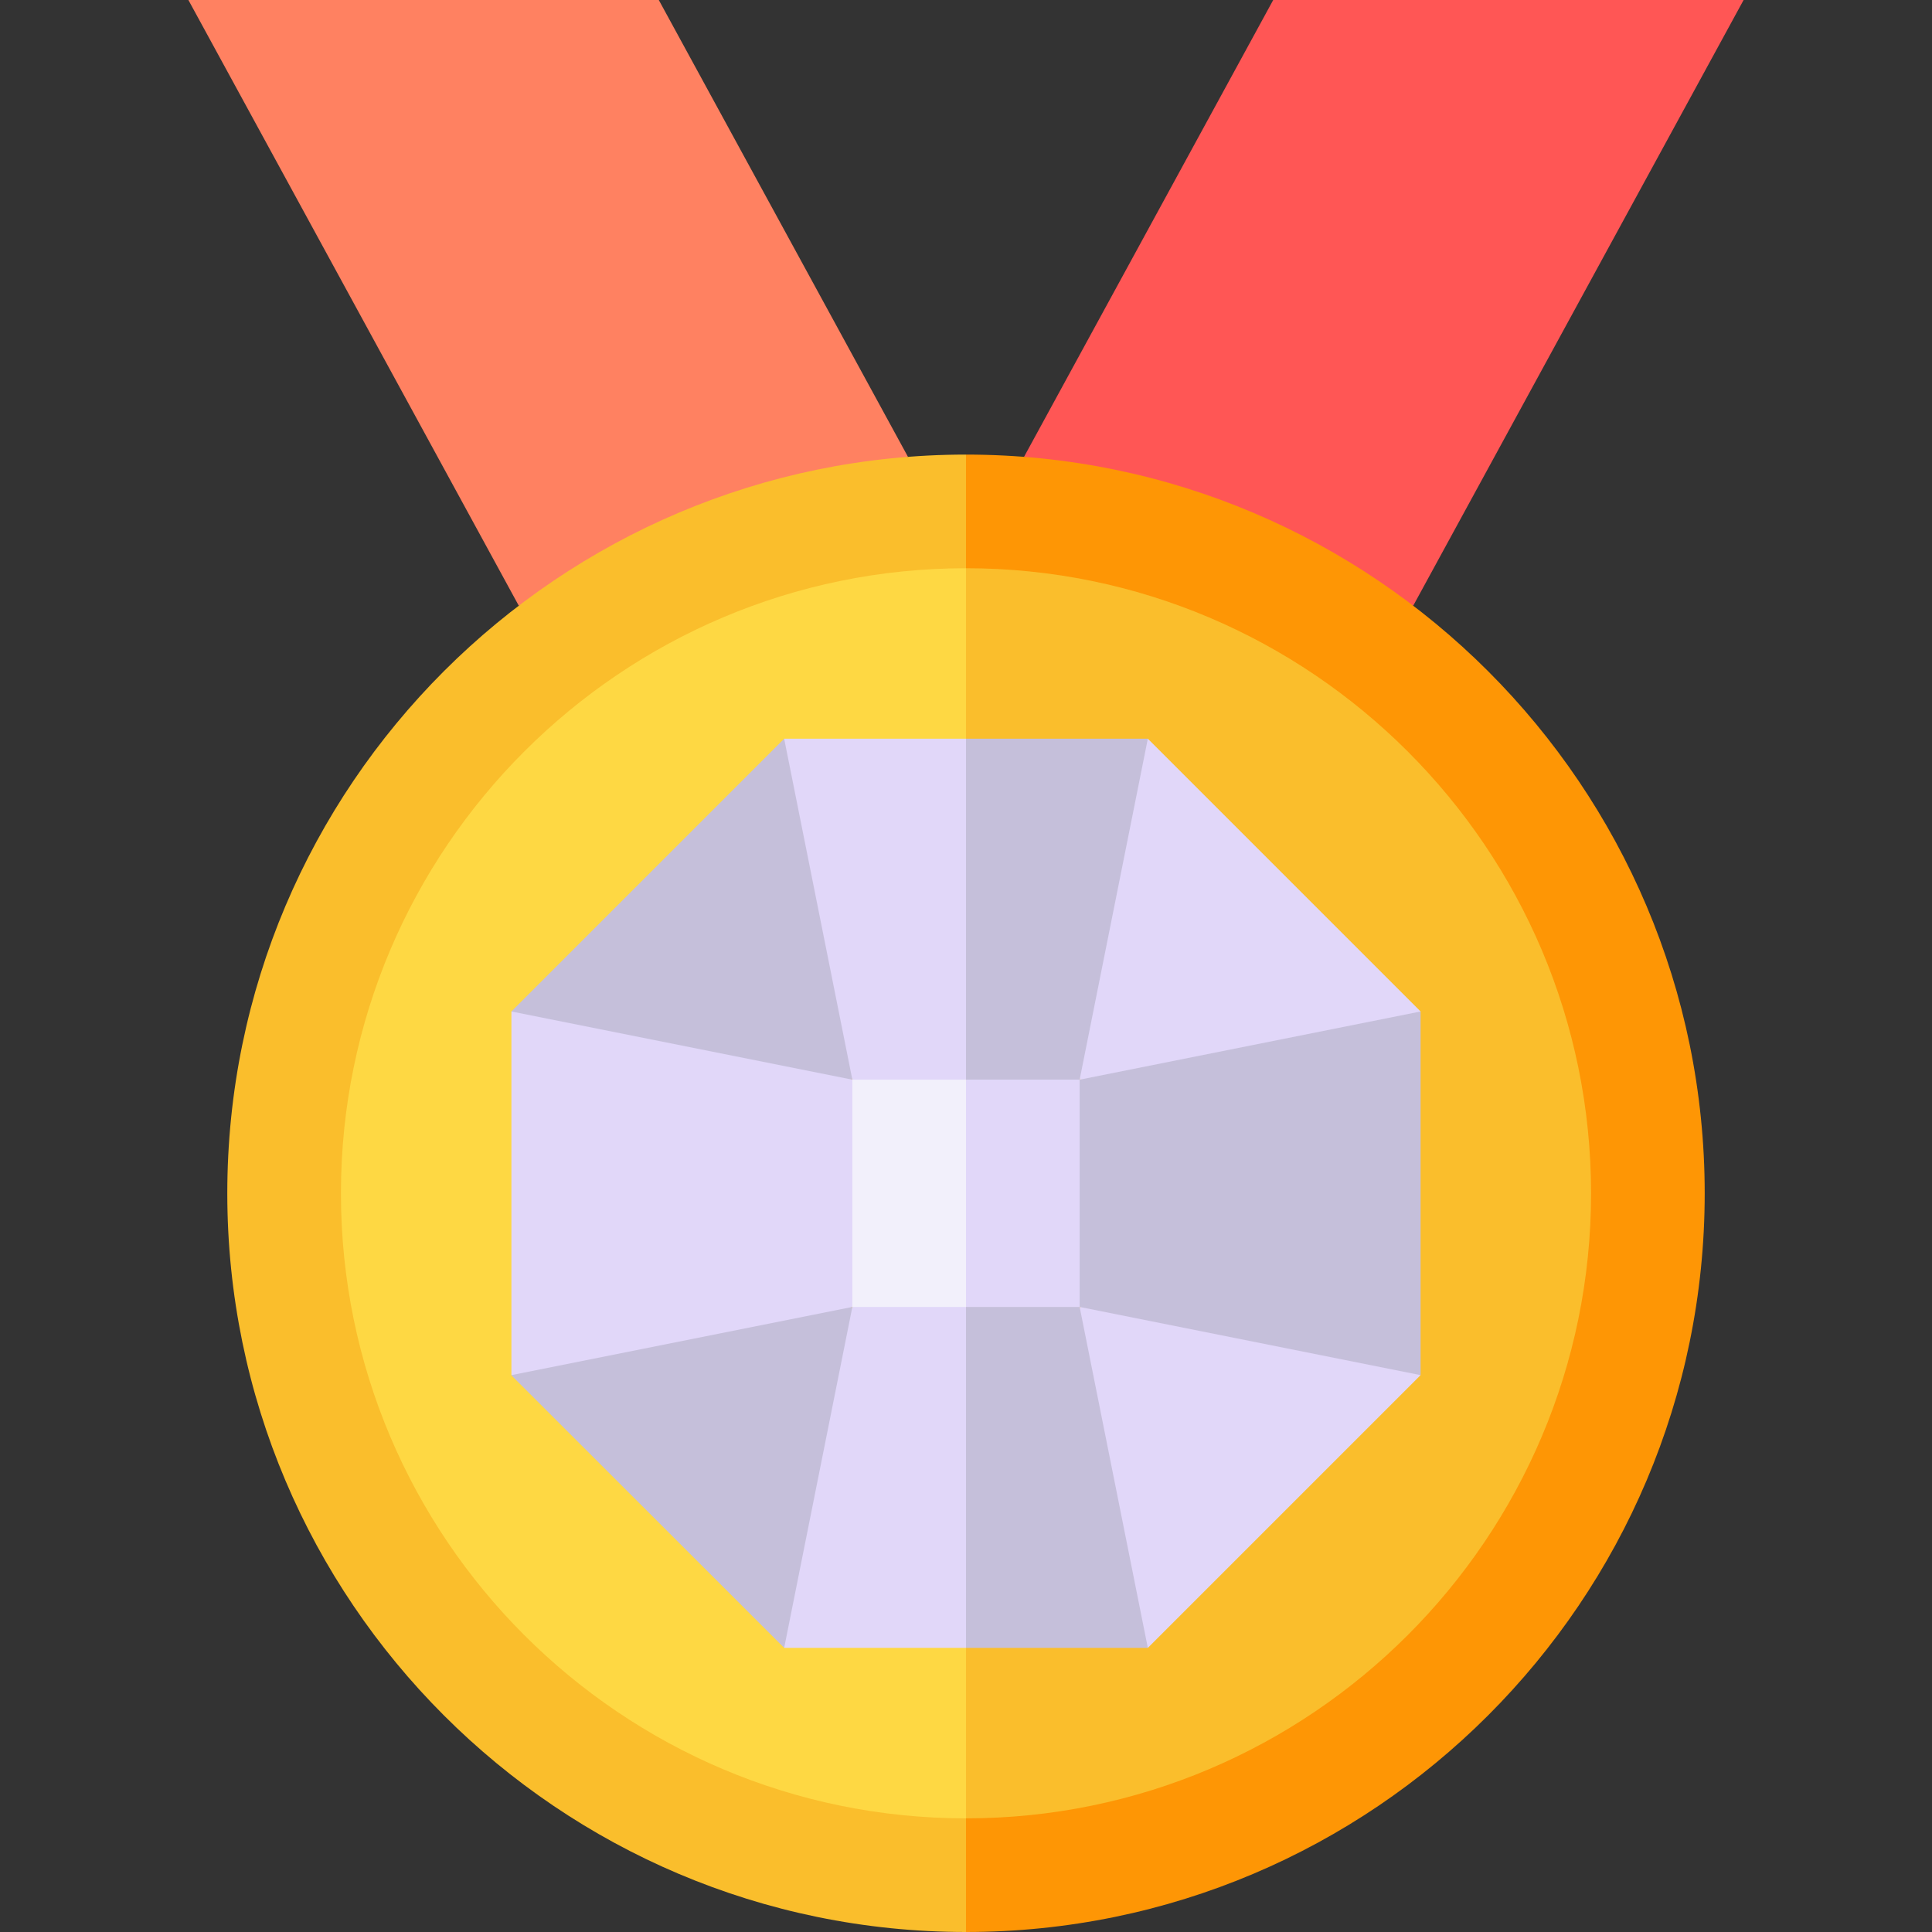 <svg xmlns="http://www.w3.org/2000/svg" id="Capa_1" height="512" viewBox="0 0 510 510" width="512"><rect x="0" y="0" width="510" height="510" fill="#333333" stroke="none"/><g><path d="m239.686 120.6-65.782-120.6h-124.173l87.22 159.903z" fill="#ff8161"></path><path d="m373.048 159.902c4.848-8.887 82.373-151.014 87.221-159.902-15.09 0-109.05 0-124.173 0-7.338 13.453-58.375 107.021-65.782 120.6z" fill="#ff5655"></path><path d="m255 120c-107.52 0-195 87.474-195 195 0 107.521 87.474 195 195 195l10-195z" fill="#fabe2c"></path><path d="m450 315c0-107.52-87.474-195-195-195v390c107.521 0 195-87.474 195-195z" fill="#fe9605"></path><path d="m255 150c-90.979 0-165 74.016-165 165 0 90.978 74.015 165 165 165l10-165z" fill="#fed843"></path><path d="m420 315c0-90.98-74.017-165-165-165v330c90.979 0 165-74.017 165-165z" fill="#fabe2c"></path><path d="m207 195-1 45 19 45 15 10 15-10 10-45-10-45c-15.254 0-32.746 0-48 0z" fill="#e1d7f9"></path><path d="m303 195c-15.254 0-32.746 0-48 0v90l15 10 15-10 19-45z" fill="#c5bfda"></path><path d="m225 285-45-19-45 1v96l45 1 45-19 10-30z" fill="#e1d7f9"></path><path d="m285 345 45 19 45-1c0-26.09 0-80.75 0-96l-45-1-45 19-10 30z" fill="#c5bfda"></path><path d="m225 345-19 45 1 45h48l10-45-10-45-15-10z" fill="#e1d7f9"></path><path d="m285 345-15-10-15 10v90h48l1-45z" fill="#c5bfda"></path><path d="m135 363v.062l72 71.938 18-90z" fill="#c5bfda"></path><path d="m303 435 72-72c-10.881-2.176-79.048-15.81-90-18 2.176 10.881 15.81 79.048 18 90z" fill="#e1d7f9"></path><path d="m207 195-72 72 90 18z" fill="#c5bfda"></path><path d="m285 285c10.881-2.176 79.048-15.81 90-18-19.579-19.579-60.574-60.574-72-72-2.176 10.881-15.81 79.048-18 90z" fill="#e1d7f9"></path><path d="m225 285v60h30l10-30-10-30c-10.492 0-19.508 0-30 0z" fill="#f2f0fb"></path><path d="m285 285c-10.492 0-19.508 0-30 0v60h30c0-7.259 0-52.693 0-60z" fill="#e1d7f9"></path></g></svg>
